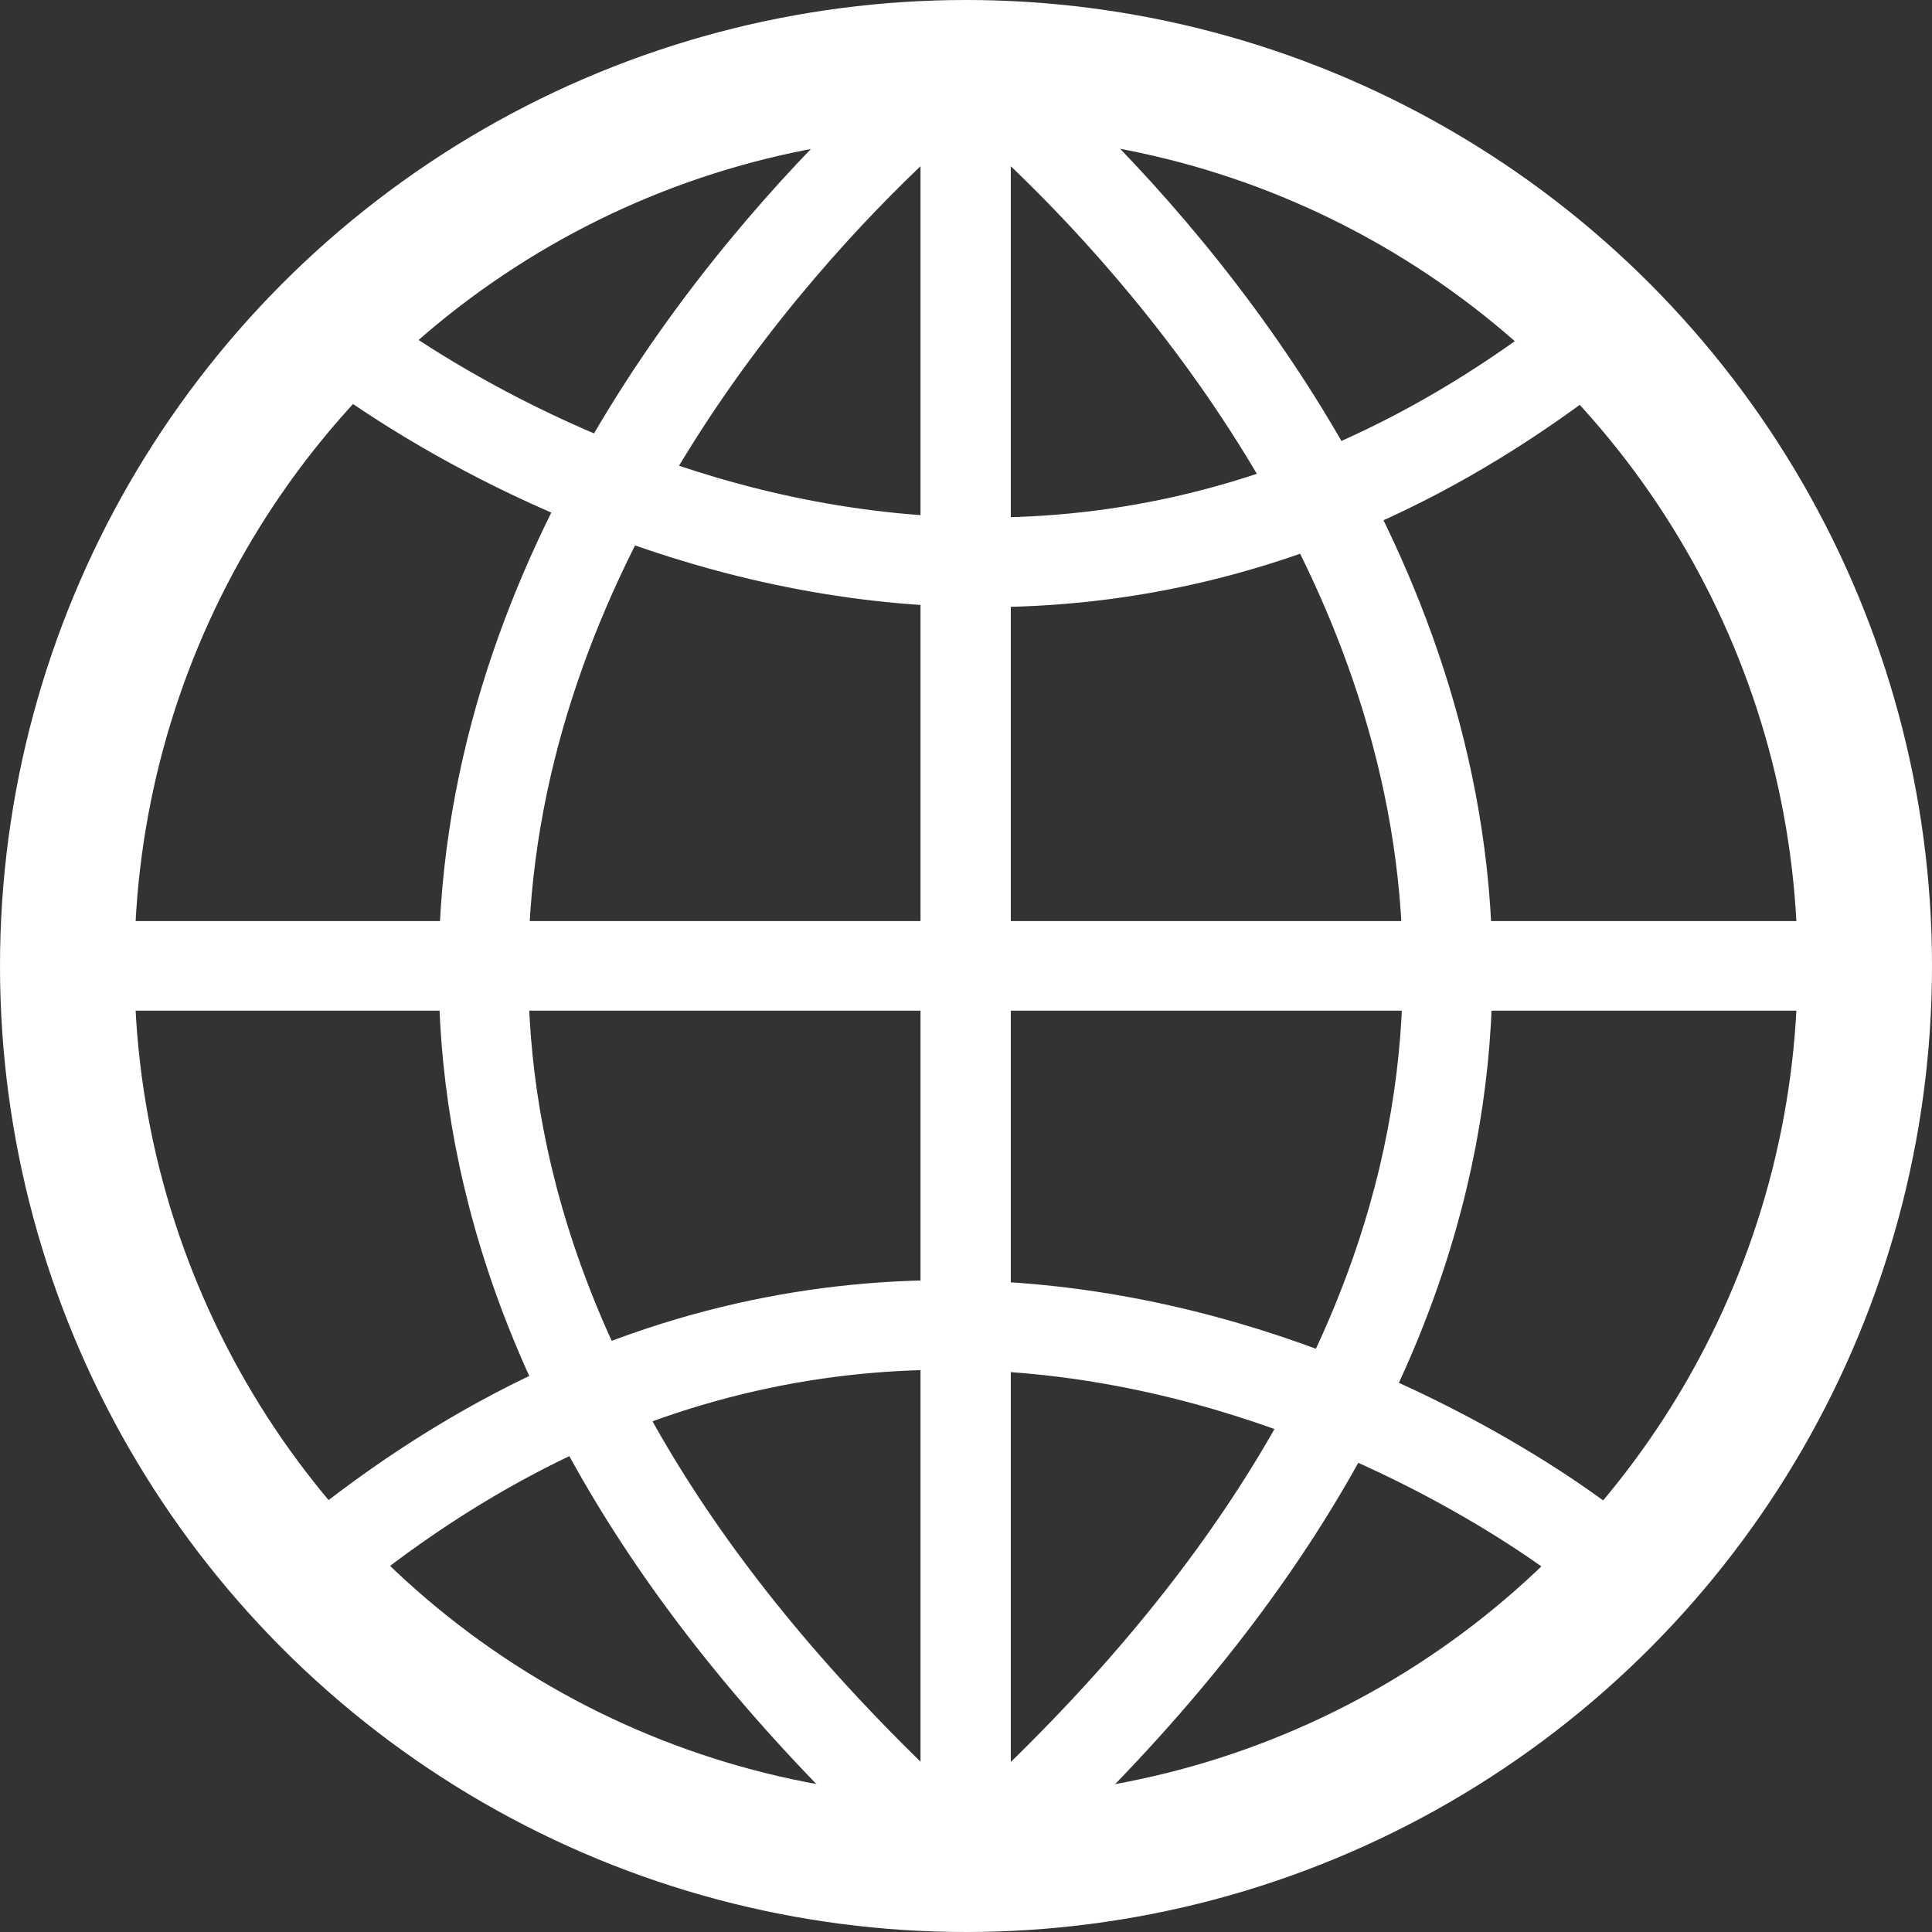 <svg xmlns="http://www.w3.org/2000/svg" width="17.248" height="17.248" viewBox="0 0 17.248 17.248">
  <rect x="0" y="0" width="17.248" height="17.248" fill="#333333" stroke="none"/>
  <g id="language-white" transform="translate(0.601 0.599)">
    <circle id="Ellipse_2" data-name="Ellipse 2" cx="8.024" cy="8.024" r="8.024" transform="translate(-0.001 0.001)" fill="none" stroke="#fff" stroke-linejoin="round" stroke-width="1.2"/>
    <line id="Line_3" data-name="Line 3" x2="16.048" transform="translate(-0.001 8.024)" fill="none" stroke="#fff" stroke-linejoin="round" stroke-width="0.8"/>
    <path id="Path_3" data-name="Path 3" d="M999.726,1258.34v-16.05S1009.4,1249.74,999.726,1258.34Z" transform="translate(-991.703 -1242.29)" fill="none" stroke="#fff" stroke-linejoin="round" stroke-width="0.8"/>
    <path id="Path_4" data-name="Path 4" d="M993.3,1242.29s-9.679,7.447,0,16.047V1242.29" transform="translate(-985.283 -1242.29)" fill="none" stroke="#fff" stroke-linejoin="round" stroke-width="0.8"/>
    <path id="Path_5" data-name="Path 5" d="M985.726,1248.29s5.55,4.53,11.233,0" transform="translate(-983.32 -1245.882)" fill="none" stroke="#fff" stroke-linejoin="round" stroke-width="0.8"/>
    <path id="Path_6" data-name="Path 6" d="M996.959,1272.3s-5.55-4.53-11.233,0" transform="translate(-983.32 -1259.057)" fill="none" stroke="#fff" stroke-linejoin="round" stroke-width="0.8"/>
  </g>
</svg>
